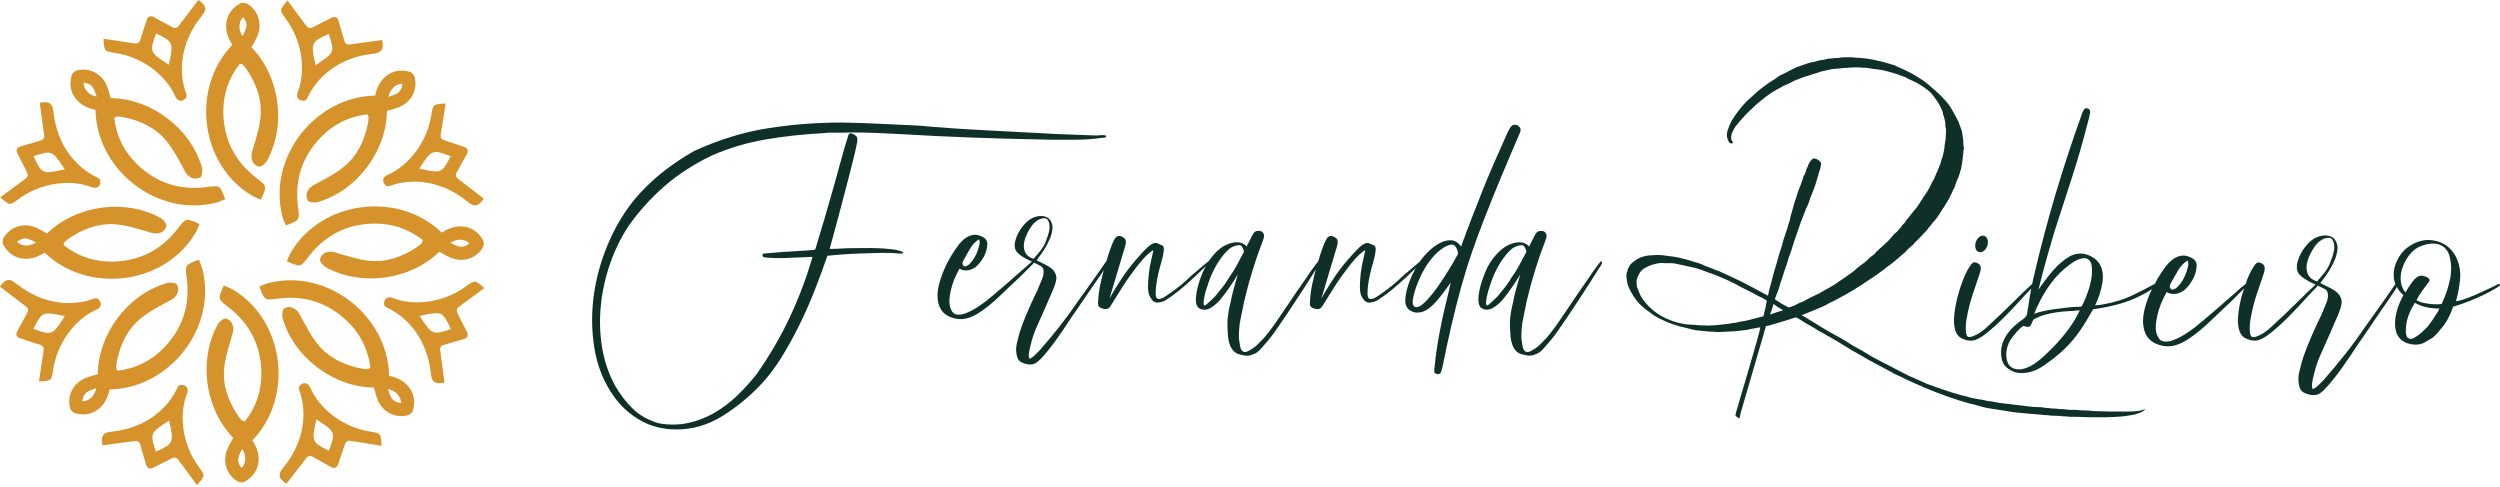 <svg xmlns="http://www.w3.org/2000/svg" width="262" height="51" viewBox="0 0 262 51" fill="none"><path d="M26.416 20.506C26.708 20.68 27.036 20.79 27.345 20.93C28 19.487 27.983 19.509 26.858 18.643C24.639 16.935 23.468 14.665 23.407 11.864C23.365 9.936 23.939 8.195 25.14 6.676C25.292 6.727 25.4 6.73 25.456 6.786C25.602 6.936 25.738 7.1 25.855 7.275C26.865 8.77 27.473 10.432 27.307 12.225C27.188 13.491 26.757 14.734 26.403 15.972C26.233 16.563 26.457 17.294 27.125 17.462C27.35 17.519 27.819 17.137 27.98 16.846C30.05 13.075 29.3 7.989 26.381 4.984C26.372 4.972 26.363 4.961 26.354 4.948C26.403 4.862 26.452 4.775 26.5 4.69C26.684 4.371 26.856 4.068 26.991 3.734C27.503 2.468 27.067 1.1 25.93 0.41C25.729 0.287 25.384 0.236 25.155 0.366C24.26 0.87 23.771 1.602 23.704 2.545C23.64 3.449 24.038 4.205 24.349 4.699C19.965 9.236 20.966 17.287 26.416 20.506ZM25.422 1.867C25.449 1.836 25.471 1.817 25.485 1.804C25.498 1.817 25.514 1.835 25.534 1.86C25.815 2.23 25.902 2.599 25.79 2.958C25.703 3.238 25.566 3.509 25.422 3.795C24.994 3.175 24.974 2.363 25.422 1.867Z" fill="#D6932C"></path><path d="M29.957 23.623C31.439 23.066 31.414 23.07 31.23 21.661C30.869 18.883 31.647 16.451 33.584 14.427C34.917 13.035 36.555 12.21 38.48 11.985C38.552 12.127 38.626 12.207 38.624 12.286C38.621 12.495 38.601 12.706 38.561 12.912C38.217 14.683 37.473 16.289 36.088 17.438C35.108 18.25 33.923 18.823 32.8 19.447C32.262 19.747 31.903 20.42 32.255 21.011C32.374 21.212 32.976 21.273 33.294 21.181C37.425 19.978 40.491 15.852 40.551 11.662C40.553 11.647 40.554 11.631 40.556 11.617C40.652 11.59 40.747 11.564 40.841 11.537C41.197 11.44 41.532 11.35 41.864 11.209C43.121 10.675 43.78 9.402 43.464 8.108C43.408 7.879 43.199 7.6 42.946 7.529C41.958 7.253 41.094 7.426 40.379 8.043C39.694 8.635 39.441 9.452 39.312 10.022C33.002 10.134 28.017 16.532 29.594 22.664C29.684 22.995 29.838 23.306 29.957 23.623ZM42.077 8.785C42.118 8.783 42.147 8.783 42.167 8.786C42.167 8.805 42.165 8.828 42.162 8.86C42.1 9.32 41.9 9.643 41.566 9.818C41.308 9.954 41.02 10.049 40.713 10.15C40.85 9.409 41.409 8.819 42.077 8.785Z" fill="#D6932C"></path><path d="M43.72 25.882C42.225 26.892 40.563 27.5 38.77 27.334C37.504 27.215 36.261 26.784 35.024 26.43C34.432 26.26 33.702 26.484 33.534 27.151C33.476 27.377 33.858 27.846 34.149 28.006C37.921 30.077 43.006 29.327 46.011 26.408C46.024 26.399 46.035 26.39 46.047 26.381C46.134 26.43 46.22 26.479 46.305 26.527C46.624 26.711 46.927 26.883 47.261 27.018C48.527 27.53 49.895 27.094 50.586 25.957C50.708 25.755 50.759 25.411 50.629 25.182C50.126 24.287 49.393 23.798 48.45 23.731C47.546 23.666 46.79 24.065 46.296 24.375C41.756 19.992 33.705 20.993 30.485 26.443C30.312 26.735 30.202 27.063 30.061 27.372C31.504 28.026 31.483 28.01 32.349 26.884C34.057 24.666 36.326 23.495 39.127 23.434C41.056 23.392 42.797 23.966 44.315 25.167C44.265 25.319 44.261 25.427 44.205 25.483C44.057 25.629 43.893 25.764 43.72 25.882ZM49.124 25.447C49.155 25.474 49.175 25.495 49.188 25.51C49.175 25.523 49.157 25.539 49.132 25.559C48.762 25.84 48.392 25.927 48.033 25.815C47.754 25.728 47.483 25.591 47.196 25.447C47.817 25.021 48.628 25 49.124 25.447Z" fill="#D6932C"></path><path d="M40.775 39.382C40.663 33.072 34.264 28.088 28.133 29.665C27.805 29.749 27.494 29.903 27.177 30.022C27.734 31.505 27.731 31.479 29.14 31.295C31.918 30.934 34.349 31.712 36.373 33.649C37.766 34.982 38.59 36.62 38.816 38.545C38.673 38.617 38.594 38.691 38.514 38.689C38.305 38.686 38.094 38.666 37.888 38.626C36.117 38.283 34.511 37.538 33.362 36.153C32.551 35.173 31.977 33.988 31.353 32.865C31.053 32.327 30.381 31.968 29.789 32.32C29.589 32.439 29.527 33.041 29.619 33.359C30.823 37.49 34.948 40.556 39.138 40.616C39.153 40.618 39.169 40.619 39.184 40.621C39.211 40.717 39.236 40.812 39.263 40.906C39.36 41.262 39.45 41.597 39.591 41.929C40.125 43.186 41.399 43.845 42.692 43.529C42.921 43.473 43.201 43.264 43.271 43.011C43.547 42.023 43.374 41.159 42.757 40.444C42.162 39.764 41.344 39.512 40.775 39.382ZM42.016 42.23C41.998 42.23 41.974 42.228 41.942 42.225C41.482 42.163 41.159 41.963 40.984 41.63C40.849 41.372 40.753 41.083 40.652 40.776C41.395 40.913 41.983 41.473 42.017 42.14C42.019 42.181 42.017 42.21 42.016 42.23Z" fill="#D6932C"></path><path d="M24.385 30.339C24.092 30.166 23.764 30.056 23.456 29.915C22.801 31.358 22.817 31.337 23.943 32.202C26.161 33.911 27.332 36.18 27.393 38.981C27.435 40.91 26.861 42.65 25.66 44.169C25.508 44.119 25.4 44.115 25.344 44.059C25.198 43.909 25.063 43.745 24.946 43.57C23.935 42.075 23.328 40.413 23.494 38.62C23.613 37.354 24.044 36.111 24.397 34.874C24.567 34.282 24.343 33.552 23.676 33.384C23.45 33.326 22.981 33.709 22.821 33.999C20.75 37.771 21.5 42.856 24.419 45.861C24.428 45.874 24.437 45.885 24.446 45.897C24.397 45.984 24.349 46.07 24.3 46.155C24.116 46.474 23.945 46.778 23.809 47.111C23.297 48.377 23.733 49.745 24.87 50.436C25.072 50.558 25.416 50.609 25.645 50.479C26.54 49.976 27.029 49.243 27.096 48.3C27.161 47.396 26.762 46.64 26.452 46.146C30.835 41.608 29.834 33.559 24.385 30.339ZM25.378 48.976C25.352 49.007 25.33 49.027 25.315 49.04C25.303 49.027 25.287 49.009 25.267 48.984C24.985 48.614 24.899 48.244 25.011 47.885C25.097 47.605 25.234 47.335 25.378 47.048C25.804 47.669 25.826 48.48 25.378 48.976Z" fill="#D6932C"></path><path d="M20.844 27.213C19.361 27.77 19.386 27.767 19.57 29.175C19.931 31.953 19.153 34.385 17.216 36.409C15.883 37.802 14.245 38.626 12.32 38.851C12.248 38.709 12.174 38.63 12.176 38.55C12.18 38.341 12.2 38.13 12.239 37.924C12.582 36.153 13.327 34.547 14.712 33.398C15.692 32.587 16.877 32.013 18.001 31.389C18.538 31.089 18.897 30.416 18.544 29.825C18.425 29.625 17.822 29.563 17.505 29.655C13.374 30.858 10.307 34.984 10.248 39.174C10.246 39.189 10.244 39.205 10.242 39.219C10.147 39.246 10.051 39.272 9.957 39.299C9.602 39.396 9.266 39.486 8.935 39.627C7.677 40.161 7.019 41.434 7.335 42.728C7.39 42.957 7.6 43.237 7.852 43.307C8.841 43.583 9.705 43.41 10.419 42.793C11.105 42.201 11.357 41.384 11.487 40.814C17.797 40.702 22.781 34.304 21.204 28.172C21.116 27.841 20.963 27.529 20.844 27.213ZM8.723 42.05C8.682 42.051 8.653 42.051 8.633 42.05C8.633 42.032 8.635 42.008 8.639 41.976C8.7 41.516 8.9 41.193 9.234 41.018C9.492 40.883 9.781 40.787 10.087 40.686C9.95 41.427 9.391 42.017 8.723 42.05Z" fill="#D6932C"></path><path d="M7.257 24.968C8.752 23.957 10.414 23.349 12.207 23.515C13.473 23.634 14.716 24.066 15.953 24.419C16.545 24.589 17.276 24.365 17.443 23.698C17.501 23.472 17.119 23.003 16.828 22.843C13.056 20.772 7.971 21.522 4.966 24.441C4.953 24.45 4.943 24.459 4.93 24.468C4.843 24.419 4.757 24.37 4.672 24.322C4.353 24.138 4.05 23.966 3.716 23.831C2.45 23.319 1.082 23.755 0.391 24.892C0.269 25.094 0.218 25.438 0.348 25.667C0.851 26.562 1.584 27.051 2.527 27.118C3.431 27.183 4.187 26.784 4.681 26.474C9.221 30.857 17.272 29.856 20.49 24.407C20.663 24.114 20.773 23.786 20.914 23.477C19.471 22.823 19.492 22.839 18.627 23.965C16.918 26.183 14.649 27.354 11.848 27.415C9.919 27.457 8.179 26.883 6.66 25.682C6.71 25.53 6.714 25.422 6.77 25.366C6.92 25.22 7.084 25.085 7.257 24.968ZM1.853 25.402C1.822 25.375 1.802 25.354 1.789 25.339C1.802 25.326 1.82 25.31 1.845 25.29C2.215 25.009 2.585 24.922 2.944 25.034C3.223 25.121 3.494 25.258 3.781 25.402C3.16 25.828 2.349 25.85 1.853 25.402Z" fill="#D6932C"></path><path d="M10.008 11.518C10.12 17.827 16.518 22.811 22.649 21.235C22.978 21.15 23.288 20.997 23.605 20.878C23.048 19.395 23.052 19.42 21.643 19.604C18.865 19.965 16.433 19.188 14.409 17.25C13.017 15.917 12.192 14.279 11.967 12.354C12.109 12.282 12.189 12.208 12.268 12.21C12.477 12.214 12.688 12.234 12.894 12.273C14.665 12.616 16.271 13.361 17.42 14.746C18.232 15.726 18.805 16.911 19.429 18.035C19.729 18.572 20.402 18.931 20.993 18.58C21.194 18.46 21.255 17.858 21.163 17.541C19.96 13.41 15.834 10.343 11.644 10.284C11.63 10.282 11.613 10.28 11.599 10.278C11.572 10.183 11.546 10.087 11.519 9.993C11.422 9.638 11.332 9.302 11.191 8.97C10.657 7.713 9.384 7.055 8.09 7.37C7.861 7.426 7.582 7.636 7.511 7.888C7.235 8.877 7.408 9.741 8.025 10.455C8.622 11.135 9.44 11.388 10.008 11.518ZM8.769 8.669C8.787 8.669 8.81 8.671 8.843 8.675C9.302 8.736 9.625 8.936 9.8 9.27C9.936 9.528 10.031 9.816 10.132 10.123C9.389 9.986 8.801 9.427 8.767 8.759C8.765 8.718 8.767 8.689 8.769 8.669Z" fill="#D6932C"></path><path d="M31.201 9.656C30.999 10.17 31.265 10.572 31.817 10.562C31.979 10.558 32.121 10.459 32.188 10.311C33.288 7.872 35.722 6.048 38.88 5.662C39.64 5.568 40.336 5.529 40.049 4.197C38.906 4.354 37.753 4.511 36.608 4.666C36.386 4.697 36.175 4.56 36.111 4.344C35.902 3.627 35.691 2.908 35.457 2.11C35.376 1.834 35.062 1.697 34.804 1.829C34.044 2.215 33.364 2.561 32.724 2.888C32.516 2.993 32.264 2.933 32.125 2.745C31.447 1.831 30.803 0.956 30.135 0.058C29.266 1.05 29.266 1.05 29.957 1.981C31.642 4.243 32.1 7.363 31.201 9.656ZM34.45 3.555C35.087 5.496 35.087 5.496 33.076 6.826C32.545 4.497 32.578 4.414 34.45 3.555Z" fill="#D6932C"></path><path d="M40.603 18.329C40.096 18.545 39.993 19.016 40.389 19.404C40.504 19.518 40.675 19.55 40.827 19.494C43.338 18.571 46.343 19.027 48.832 21.009C49.431 21.486 49.947 21.955 50.696 20.817C49.783 20.109 48.861 19.399 47.949 18.692C47.772 18.554 47.721 18.307 47.831 18.113C48.196 17.459 48.56 16.805 48.964 16.079C49.105 15.827 48.98 15.508 48.708 15.416C47.9 15.145 47.176 14.902 46.496 14.674C46.276 14.6 46.141 14.377 46.179 14.148C46.358 13.022 46.527 11.95 46.702 10.845C45.385 10.921 45.385 10.921 45.205 12.066C44.772 14.848 42.867 17.364 40.603 18.329ZM47.232 16.368C46.294 18.183 46.294 18.183 43.937 17.681C45.225 15.672 45.306 15.636 47.232 16.368Z" fill="#D6932C"></path><path d="M47.918 32.773C47.813 32.565 47.874 32.313 48.062 32.174C48.98 31.499 49.855 30.857 50.755 30.193C49.765 29.322 49.765 29.322 48.832 30.009C46.569 31.685 43.446 32.134 41.157 31.229C40.645 31.026 40.241 31.29 40.248 31.842C40.25 32.004 40.349 32.147 40.497 32.215C42.932 33.323 44.748 35.762 45.125 38.922C45.217 39.681 45.254 40.378 46.587 40.094C46.433 38.949 46.278 37.798 46.127 36.653C46.098 36.431 46.235 36.22 46.451 36.158C47.169 35.951 47.889 35.742 48.686 35.511C48.964 35.43 49.099 35.116 48.969 34.858C48.585 34.095 48.242 33.413 47.918 32.773ZM43.982 33.11C46.312 32.587 46.394 32.619 47.249 34.493C45.306 35.125 45.306 35.125 43.982 33.11Z" fill="#D6932C"></path><path d="M38.769 45.223C35.985 44.786 33.474 42.878 32.513 40.612C32.298 40.105 31.826 40.002 31.439 40.396C31.326 40.511 31.293 40.682 31.349 40.834C32.269 43.345 31.808 46.35 29.821 48.838C29.345 49.437 28.874 49.951 30.011 50.701C30.718 49.788 31.43 48.87 32.141 47.957C32.278 47.781 32.525 47.73 32.722 47.84C33.373 48.205 34.028 48.571 34.753 48.977C35.006 49.117 35.325 48.995 35.417 48.72C35.689 47.914 35.933 47.191 36.162 46.509C36.236 46.289 36.46 46.155 36.689 46.191C37.812 46.372 38.886 46.543 39.992 46.72C39.914 45.405 39.914 45.405 38.769 45.223ZM34.461 47.243C32.648 46.303 32.648 46.303 33.153 43.946C35.163 45.237 35.197 45.32 34.461 47.243Z" fill="#D6932C"></path><path d="M19.602 41.242C19.805 40.729 19.541 40.325 18.989 40.334C18.827 40.336 18.684 40.435 18.618 40.583C17.51 43.018 15.073 44.835 11.913 45.212C11.153 45.304 10.457 45.34 10.74 46.673C11.886 46.52 13.037 46.364 14.182 46.213C14.404 46.184 14.615 46.321 14.678 46.536C14.885 47.254 15.095 47.974 15.327 48.771C15.409 49.049 15.722 49.184 15.98 49.054C16.74 48.67 17.422 48.325 18.062 48.002C18.27 47.898 18.522 47.959 18.661 48.147C19.336 49.063 19.98 49.94 20.643 50.84C21.515 49.849 21.515 49.849 20.827 48.917C19.148 46.653 18.697 43.531 19.602 41.242ZM16.338 47.333C15.706 45.39 15.706 45.39 17.721 44.066C18.244 46.395 18.212 46.478 16.338 47.333Z" fill="#D6932C"></path><path d="M10.116 32.446C10.621 32.224 10.719 31.753 10.322 31.369C10.204 31.257 10.033 31.225 9.882 31.283C7.38 32.23 4.369 31.8 1.862 29.841C1.257 29.371 0.738 28.907 0 30.051C0.92 30.749 1.847 31.45 2.765 32.15C2.944 32.286 2.996 32.533 2.888 32.729C2.531 33.384 2.17 34.043 1.773 34.771C1.634 35.024 1.762 35.343 2.037 35.431C2.846 35.695 3.573 35.931 4.255 36.153C4.477 36.225 4.612 36.447 4.578 36.676C4.41 37.802 4.25 38.877 4.086 39.984C5.403 39.896 5.403 39.896 5.57 38.749C5.98 35.965 7.861 33.433 10.116 32.446ZM3.507 34.467C4.427 32.643 4.427 32.643 6.79 33.124C5.52 35.145 5.439 35.181 3.507 34.467Z" fill="#D6932C"></path><path d="M0.022 20.683C1.014 21.552 1.014 21.552 1.945 20.861C4.205 19.18 7.325 18.722 9.616 19.622C10.13 19.824 10.533 19.559 10.524 19.007C10.52 18.845 10.423 18.702 10.275 18.636C7.838 17.533 6.014 15.1 5.63 11.941C5.536 11.182 5.498 10.486 4.165 10.773C4.32 11.916 4.479 13.069 4.634 14.214C4.665 14.436 4.528 14.647 4.311 14.71C3.595 14.92 2.875 15.131 2.078 15.365C1.8 15.446 1.665 15.76 1.797 16.018C2.183 16.777 2.529 17.458 2.854 18.098C2.958 18.305 2.899 18.558 2.711 18.697C1.793 19.372 0.92 20.015 0.022 20.683ZM6.788 17.746C4.459 18.275 4.376 18.242 3.517 16.37C5.458 15.735 5.458 15.735 6.788 17.746Z" fill="#D6932C"></path><path d="M12.079 5.55C14.866 5.965 17.393 7.852 18.372 10.111C18.592 10.616 19.065 10.715 19.448 10.318C19.561 10.201 19.592 10.031 19.534 9.878C18.594 7.374 19.031 4.365 20.997 1.862C21.47 1.259 21.935 0.741 20.791 0C20.091 0.918 19.386 1.844 18.684 2.76C18.547 2.938 18.302 2.989 18.105 2.881C17.451 2.522 16.794 2.161 16.065 1.761C15.813 1.622 15.493 1.748 15.403 2.022C15.138 2.832 14.9 3.557 14.676 4.239C14.604 4.461 14.38 4.596 14.151 4.56C13.026 4.389 11.952 4.226 10.845 4.059C10.931 5.379 10.931 5.379 12.079 5.55ZM16.37 3.496C18.19 4.421 18.19 4.421 17.703 6.783C15.685 5.507 15.649 5.426 16.37 3.496Z" fill="#D6932C"></path><path d="M223.963 43.083C223.682 43.112 223.395 43.127 223.1 43.127H221.112C220.847 43.127 220.575 43.12 220.295 43.105C220.015 43.09 219.742 43.083 219.477 43.083C219.212 43.053 218.954 43.03 218.704 43.017C218.454 43.002 218.212 42.995 217.977 42.995C217.769 42.965 217.572 42.95 217.379 42.95C217.187 42.95 216.989 42.95 216.784 42.95C216.637 42.92 216.474 42.898 216.297 42.883C216.121 42.867 215.944 42.86 215.766 42.86C215.589 42.83 215.414 42.815 215.236 42.815C215.059 42.815 214.896 42.8 214.751 42.77C214.604 42.77 214.479 42.763 214.376 42.748C214.274 42.733 214.149 42.71 214.001 42.682C213.824 42.682 213.654 42.675 213.494 42.66C213.331 42.645 213.161 42.638 212.986 42.638C212.809 42.608 212.624 42.585 212.433 42.57C212.241 42.555 212.058 42.532 211.881 42.502C211.673 42.472 211.483 42.45 211.306 42.435C211.131 42.42 210.953 42.397 210.776 42.37C210.568 42.34 210.378 42.317 210.201 42.302C210.023 42.287 209.833 42.265 209.626 42.235C209.478 42.205 209.353 42.182 209.251 42.167C209.148 42.152 209.023 42.13 208.875 42.1C208.728 42.07 208.573 42.047 208.413 42.035C208.25 42.02 208.08 41.982 207.905 41.925C207.758 41.895 207.618 41.872 207.485 41.857C207.353 41.842 207.213 41.82 207.065 41.79C206.918 41.76 206.77 41.73 206.623 41.702C206.475 41.672 206.328 41.627 206.18 41.57C205.915 41.51 205.643 41.445 205.363 41.372C205.082 41.297 204.81 41.217 204.545 41.13C204.367 41.07 204.192 41.012 204.015 40.952C203.837 40.892 203.662 40.835 203.485 40.775C203.25 40.687 203 40.597 202.735 40.51C202.47 40.422 202.22 40.332 201.985 40.245C201.66 40.097 201.329 39.95 200.989 39.802C200.649 39.655 200.319 39.507 199.994 39.359C199.522 39.124 199.052 38.88 198.582 38.632C198.109 38.382 197.639 38.139 197.169 37.902C196.816 37.724 196.469 37.542 196.131 37.349C195.794 37.157 195.461 36.959 195.139 36.754C194.521 36.429 193.871 36.047 193.196 35.606C192.843 35.399 192.488 35.202 192.136 35.011C191.783 34.821 191.413 34.606 191.031 34.371C190.706 34.166 190.383 33.966 190.058 33.776C189.733 33.586 189.41 33.386 189.085 33.179C189.025 33.149 188.983 33.129 188.953 33.111C188.923 33.096 188.878 33.074 188.82 33.046C188.85 33.016 188.878 33.001 188.908 33.001C189.055 32.944 189.218 32.876 189.393 32.801C189.57 32.729 189.73 32.661 189.878 32.604C190.025 32.546 190.158 32.494 190.275 32.449C190.393 32.404 190.51 32.354 190.628 32.294C190.776 32.236 190.931 32.169 191.093 32.096C191.256 32.023 191.408 31.941 191.556 31.854C191.643 31.796 191.738 31.744 191.843 31.698C191.946 31.654 192.056 31.604 192.173 31.544C192.378 31.426 192.586 31.316 192.791 31.211C192.996 31.108 193.203 30.998 193.408 30.878C193.613 30.761 193.806 30.651 193.983 30.546C194.161 30.443 194.336 30.333 194.514 30.216C194.601 30.158 194.696 30.098 194.801 30.038C194.904 29.981 194.999 29.921 195.089 29.861C195.176 29.803 195.271 29.736 195.376 29.663C195.479 29.591 195.574 29.523 195.664 29.463C195.781 29.406 195.884 29.338 195.974 29.266C196.061 29.193 196.166 29.126 196.284 29.068C196.341 29.011 196.416 28.958 196.504 28.913C196.591 28.868 196.666 28.818 196.724 28.758C196.811 28.701 196.894 28.641 196.966 28.581C197.039 28.523 197.121 28.463 197.209 28.403C197.326 28.316 197.436 28.233 197.541 28.16C197.644 28.088 197.739 28.006 197.829 27.918C197.977 27.831 198.102 27.74 198.204 27.653C198.307 27.565 198.417 27.475 198.537 27.388C198.597 27.33 198.647 27.285 198.692 27.255C198.737 27.225 198.787 27.183 198.847 27.123C198.904 27.093 198.994 27.02 199.112 26.903C199.172 26.845 199.229 26.793 199.289 26.748C199.347 26.703 199.407 26.653 199.467 26.593C199.584 26.505 199.687 26.41 199.777 26.305C199.864 26.203 199.954 26.108 200.042 26.018C200.129 25.96 200.212 25.893 200.284 25.82C200.357 25.748 200.439 25.68 200.527 25.623C200.584 25.565 200.622 25.513 200.637 25.468C200.652 25.423 200.689 25.388 200.747 25.358C200.804 25.298 200.872 25.233 200.944 25.158C201.017 25.085 201.084 25.018 201.142 24.96C201.289 24.812 201.429 24.665 201.562 24.517C201.695 24.37 201.835 24.223 201.982 24.075C202.07 23.927 202.165 23.802 202.27 23.7C202.372 23.597 202.467 23.472 202.557 23.325C202.675 23.207 202.777 23.09 202.867 22.972C202.955 22.855 203.045 22.737 203.132 22.62C203.19 22.532 203.242 22.45 203.287 22.377C203.332 22.305 203.382 22.222 203.442 22.135C203.502 22.017 203.567 21.915 203.64 21.825C203.712 21.737 203.78 21.632 203.84 21.515L204.237 20.852C204.267 20.794 204.295 20.735 204.325 20.674C204.355 20.617 204.382 20.557 204.412 20.497L204.545 20.232C204.605 20.114 204.647 20.012 204.677 19.922C204.707 19.892 204.75 19.819 204.81 19.702C204.897 19.407 205.015 19.084 205.162 18.729C205.222 18.672 205.25 18.612 205.25 18.552C205.31 18.404 205.368 18.214 205.428 17.977C205.458 17.889 205.485 17.799 205.515 17.712C205.545 17.624 205.56 17.534 205.56 17.447C205.618 17.151 205.663 16.866 205.693 16.584C205.723 16.304 205.75 16.016 205.78 15.724C205.84 15.576 205.84 15.459 205.78 15.371C205.78 15.224 205.773 15.091 205.758 14.974C205.743 14.856 205.735 14.724 205.735 14.576C205.705 14.429 205.683 14.289 205.67 14.156C205.655 14.024 205.633 13.884 205.605 13.736C205.545 13.588 205.488 13.426 205.428 13.251C205.368 13.073 205.31 12.913 205.25 12.766C205.072 12.413 204.867 12.031 204.632 11.618C204.485 11.323 204.307 11.051 204.102 10.801C203.895 10.551 203.675 10.308 203.44 10.07C203.232 9.866 203.027 9.673 202.822 9.495C202.615 9.318 202.395 9.128 202.16 8.92C201.895 8.685 201.622 8.478 201.342 8.303C201.062 8.125 200.774 7.95 200.479 7.773C200.244 7.655 200.029 7.545 199.839 7.44C199.647 7.338 199.434 7.243 199.199 7.153C199.082 7.095 198.972 7.043 198.869 6.998C198.767 6.953 198.654 6.903 198.537 6.843C198.329 6.785 198.132 6.725 197.941 6.665C197.749 6.608 197.551 6.548 197.344 6.488C196.991 6.4 196.629 6.318 196.261 6.245C195.894 6.173 195.534 6.12 195.179 6.09C195.061 6.09 194.951 6.082 194.846 6.067C194.744 6.053 194.646 6.045 194.559 6.045C194.441 6.045 194.339 6.037 194.248 6.022C194.161 6.007 194.071 6 193.983 6H193.188C193.041 6.03 192.878 6.053 192.703 6.067C192.526 6.082 192.363 6.09 192.216 6.09C192.068 6.12 191.936 6.135 191.818 6.135C191.701 6.135 191.583 6.15 191.466 6.18C191.288 6.24 191.113 6.275 190.936 6.29C190.758 6.305 190.583 6.343 190.405 6.4C190.258 6.46 190.11 6.495 189.963 6.51C189.815 6.525 189.668 6.563 189.52 6.62C189.433 6.65 189.343 6.68 189.255 6.708C189.168 6.738 189.078 6.768 188.99 6.795C188.843 6.855 188.718 6.9 188.615 6.928C188.513 6.958 188.388 7.003 188.24 7.06L187.445 7.458C187.298 7.545 187.143 7.628 186.98 7.7C186.817 7.773 186.647 7.855 186.472 7.943C186.325 8.06 186.185 8.163 186.052 8.253C185.92 8.34 185.78 8.43 185.632 8.518C185.397 8.665 185.182 8.813 184.992 8.96C184.8 9.108 184.587 9.27 184.352 9.445C184.145 9.623 183.94 9.806 183.735 9.998C183.527 10.191 183.322 10.373 183.117 10.551C182.499 11.168 181.939 11.891 181.439 12.716C181.292 13.011 181.159 13.341 181.042 13.711C180.924 14.079 180.954 14.426 181.129 14.749C181.187 14.896 181.262 14.984 181.349 15.014C181.437 15.044 181.512 15.044 181.569 15.014C181.627 14.956 181.607 14.859 181.502 14.726C181.399 14.594 181.392 14.366 181.479 14.041C181.597 13.719 181.729 13.461 181.877 13.268C182.024 13.076 182.187 12.878 182.362 12.671C182.567 12.436 182.767 12.216 182.957 12.008C183.149 11.803 183.362 11.596 183.597 11.391C183.832 11.156 184.075 10.933 184.327 10.728C184.577 10.523 184.835 10.316 185.1 10.111C185.57 9.758 186.042 9.463 186.512 9.228C186.747 9.08 187.005 8.948 187.285 8.83C187.565 8.713 187.838 8.58 188.103 8.433C188.338 8.345 188.565 8.255 188.788 8.168C189.008 8.08 189.235 8.005 189.473 7.948C189.885 7.8 190.253 7.683 190.578 7.595C190.696 7.538 190.806 7.5 190.911 7.485C191.013 7.47 191.108 7.448 191.198 7.418C191.346 7.388 191.536 7.345 191.773 7.285C191.921 7.255 192.061 7.235 192.193 7.218C192.326 7.203 192.466 7.195 192.613 7.195C192.818 7.165 193.011 7.145 193.188 7.128C193.363 7.113 193.541 7.105 193.718 7.105C193.806 7.075 193.888 7.068 193.961 7.083C194.033 7.098 194.101 7.09 194.158 7.06H194.866C195.071 7.09 195.279 7.105 195.484 7.105C195.689 7.105 195.896 7.135 196.101 7.193C196.336 7.223 196.579 7.253 196.829 7.28C197.079 7.31 197.321 7.353 197.559 7.413C197.912 7.5 198.324 7.62 198.797 7.765C198.944 7.825 199.084 7.875 199.217 7.92C199.349 7.965 199.489 8.015 199.637 8.075C199.902 8.223 200.174 8.355 200.454 8.473C200.734 8.59 201.007 8.738 201.272 8.915C201.564 9.093 201.847 9.29 202.112 9.51C202.377 9.73 202.612 10.003 202.82 10.328C203.115 10.711 203.35 11.123 203.527 11.566C203.587 11.653 203.615 11.751 203.615 11.853C203.615 11.956 203.645 12.051 203.702 12.141L203.835 12.671C203.865 12.788 203.877 12.951 203.877 13.156C203.907 13.303 203.93 13.451 203.945 13.598C203.96 13.746 203.952 13.894 203.922 14.041C203.922 14.454 203.877 14.851 203.79 15.234C203.79 15.441 203.775 15.586 203.745 15.676L203.612 16.339C203.495 16.604 203.42 16.839 203.392 17.047C203.332 17.194 203.282 17.326 203.237 17.444C203.192 17.562 203.142 17.694 203.082 17.842C203.022 17.959 202.972 18.069 202.927 18.174C202.882 18.277 202.832 18.402 202.772 18.549C202.712 18.727 202.655 18.844 202.595 18.902C202.535 18.989 202.492 19.072 202.462 19.144C202.432 19.217 202.402 19.284 202.375 19.342C202.345 19.372 202.33 19.402 202.33 19.429C202.33 19.459 202.315 19.489 202.285 19.517C202.225 19.634 202.167 19.744 202.107 19.849C202.047 19.952 201.99 20.049 201.932 20.137C201.902 20.167 201.887 20.197 201.887 20.224C201.8 20.312 201.725 20.417 201.667 20.535C201.607 20.595 201.549 20.682 201.489 20.799C201.429 20.887 201.379 20.97 201.334 21.042C201.289 21.117 201.239 21.197 201.179 21.285L200.914 21.682C200.854 21.77 200.789 21.852 200.717 21.925C200.644 21.997 200.577 22.08 200.519 22.167L199.989 22.83C199.959 22.89 199.929 22.925 199.902 22.94C199.872 22.955 199.842 22.977 199.814 23.007C199.754 23.155 199.697 23.257 199.637 23.317L199.372 23.582C199.312 23.642 199.277 23.692 199.262 23.737C199.247 23.782 199.209 23.832 199.152 23.892C199.004 24.04 198.902 24.157 198.842 24.245C198.782 24.305 198.724 24.355 198.664 24.4C198.604 24.445 198.547 24.495 198.487 24.555C198.399 24.672 198.302 24.782 198.199 24.888C198.097 24.99 198.002 25.103 197.911 25.22C197.824 25.308 197.726 25.398 197.624 25.485C197.521 25.573 197.426 25.663 197.336 25.75C197.159 25.928 197.026 26.045 196.939 26.103C196.909 26.163 196.879 26.198 196.851 26.213C196.821 26.228 196.791 26.25 196.764 26.28C196.676 26.34 196.601 26.413 196.544 26.5C196.486 26.588 196.411 26.663 196.324 26.72C196.236 26.78 196.146 26.845 196.059 26.918C195.971 26.993 195.881 27.073 195.794 27.16C195.616 27.338 195.484 27.455 195.396 27.513L194.866 27.91C194.749 27.998 194.639 28.088 194.536 28.175C194.434 28.263 194.339 28.353 194.248 28.441C194.041 28.588 193.843 28.728 193.651 28.861C193.458 28.993 193.261 29.133 193.056 29.281C192.908 29.368 192.783 29.451 192.681 29.523C192.578 29.598 192.466 29.678 192.348 29.766L191.686 30.163C191.508 30.251 191.333 30.348 191.156 30.451C190.978 30.553 190.816 30.648 190.671 30.738C190.523 30.798 190.383 30.863 190.25 30.936C190.118 31.011 189.978 31.076 189.83 31.136C189.713 31.196 189.603 31.253 189.498 31.313C189.395 31.373 189.283 31.431 189.165 31.491C189.078 31.551 188.945 31.608 188.768 31.669C188.473 31.786 188.268 31.889 188.15 31.979C188.09 32.008 188.018 32.038 187.93 32.066C187.843 32.096 187.768 32.126 187.71 32.154C187.65 32.154 187.6 32.169 187.555 32.199C187.51 32.229 187.46 32.229 187.4 32.199C186.988 31.994 186.56 31.744 186.12 31.448C186.032 31.391 186.002 31.331 186.032 31.271L186.43 30.211C186.517 29.888 186.612 29.578 186.717 29.283C186.82 28.988 186.915 28.696 187.005 28.401C187.093 28.166 187.175 27.936 187.248 27.715C187.32 27.495 187.388 27.268 187.448 27.03C187.565 26.735 187.668 26.45 187.758 26.168C187.845 25.888 187.935 25.6 188.023 25.308C188.08 25.13 188.148 24.948 188.22 24.755C188.293 24.565 188.36 24.365 188.42 24.157C188.478 24.01 188.53 23.862 188.575 23.715C188.62 23.567 188.67 23.42 188.73 23.272C188.788 23.125 188.84 22.992 188.885 22.875C188.93 22.757 188.98 22.625 189.04 22.477C189.158 22.125 189.32 21.742 189.525 21.33C189.583 21.125 189.65 20.924 189.723 20.732C189.795 20.542 189.878 20.342 189.965 20.134C190.023 19.987 190.075 19.847 190.12 19.714C190.165 19.582 190.215 19.442 190.275 19.294C190.333 19.059 190.4 18.832 190.473 18.609C190.545 18.389 190.613 18.162 190.671 17.924C190.728 17.807 190.766 17.689 190.781 17.572C190.796 17.454 190.818 17.337 190.848 17.219C190.878 17.102 190.818 16.984 190.671 16.866C190.553 16.749 190.42 16.674 190.273 16.646C190.095 16.559 189.948 16.601 189.83 16.779C189.683 16.927 189.58 17.089 189.52 17.264C189.46 17.442 189.388 17.602 189.3 17.749C189.3 17.837 189.27 17.942 189.213 18.059C189.183 18.119 189.16 18.177 189.145 18.237C189.13 18.297 189.093 18.354 189.035 18.414C189.005 18.474 188.983 18.547 188.968 18.634C188.953 18.722 188.93 18.797 188.9 18.854C188.84 18.972 188.798 19.089 188.768 19.207C188.738 19.324 188.695 19.442 188.635 19.559C188.518 19.824 188.415 20.119 188.325 20.442L188.06 21.237C188 21.415 187.95 21.597 187.905 21.79C187.86 21.982 187.81 22.165 187.75 22.342C187.69 22.52 187.648 22.69 187.618 22.85C187.588 23.012 187.545 23.182 187.485 23.357C187.425 23.505 187.383 23.645 187.353 23.777C187.323 23.91 187.28 24.05 187.22 24.198C187.133 24.462 187.043 24.727 186.955 24.993C186.867 25.258 186.792 25.523 186.735 25.788C186.647 26.023 186.565 26.268 186.492 26.518C186.417 26.768 186.352 27.01 186.292 27.245C186.232 27.48 186.16 27.73 186.072 27.995C185.985 28.261 185.91 28.511 185.852 28.746C185.765 29.071 185.682 29.378 185.61 29.673C185.535 29.968 185.455 30.263 185.367 30.556C185.367 30.673 185.337 30.821 185.28 30.998C185.22 30.941 185.177 30.911 185.147 30.911L183.159 29.851C182.659 29.586 182.164 29.343 181.679 29.121C181.194 28.901 180.699 28.673 180.199 28.436C179.934 28.348 179.684 28.253 179.449 28.148C179.214 28.046 178.964 27.951 178.699 27.86C178.346 27.683 177.976 27.55 177.594 27.463C177.329 27.375 177.071 27.293 176.821 27.22C176.571 27.148 176.314 27.08 176.049 27.023C175.813 26.965 175.576 26.92 175.341 26.89C175.106 26.86 174.871 26.833 174.633 26.803C174.161 26.715 173.646 26.7 173.088 26.758C172.706 26.758 172.323 26.833 171.94 26.978C171.705 27.065 171.483 27.198 171.278 27.375C171.013 27.523 170.805 27.758 170.66 28.083C170.6 28.143 170.573 28.215 170.573 28.303C170.573 28.39 170.543 28.48 170.485 28.568C170.428 28.803 170.428 29.041 170.485 29.276C170.515 29.688 170.648 30.101 170.883 30.513C171.088 30.896 171.31 31.236 171.545 31.529C171.81 31.854 172.098 32.131 172.406 32.369C172.716 32.604 173.031 32.841 173.356 33.076C173.768 33.311 174.196 33.526 174.636 33.716C175.078 33.909 175.518 34.064 175.961 34.181C176.196 34.241 176.431 34.299 176.669 34.359C176.904 34.419 177.139 34.476 177.376 34.536C177.611 34.596 177.846 34.631 178.084 34.646C178.319 34.661 178.554 34.684 178.791 34.714C178.996 34.744 179.196 34.759 179.389 34.759C179.579 34.759 179.779 34.774 179.984 34.804C180.132 34.804 180.294 34.796 180.469 34.781C180.647 34.766 180.807 34.759 180.954 34.759C181.102 34.759 181.257 34.751 181.417 34.736C181.579 34.721 181.732 34.714 181.882 34.714C182.059 34.684 182.242 34.664 182.434 34.646C182.627 34.631 182.809 34.609 182.987 34.581L183.65 34.449C183.827 34.419 184.27 34.329 184.46 34.299C184.652 34.269 181.839 43.388 181.869 43.505C181.899 43.623 182.182 43.833 182.269 43.833C182.327 43.833 182.349 43.775 182.334 43.655C182.319 43.538 185.062 34.301 185.062 34.181C185.357 34.124 185.642 34.049 185.925 33.961C186.205 33.874 186.492 33.784 186.785 33.696C187.02 33.639 187.243 33.571 187.448 33.496C187.653 33.424 187.86 33.356 188.065 33.299C188.153 33.269 188.243 33.269 188.33 33.299C188.653 33.506 188.963 33.696 189.258 33.874C189.553 34.051 189.86 34.226 190.185 34.404C190.39 34.551 190.598 34.676 190.803 34.779C191.008 34.881 191.231 35.006 191.466 35.154C192.053 35.477 192.628 35.816 193.188 36.169C193.748 36.522 194.321 36.862 194.911 37.184C195.441 37.507 195.979 37.809 196.524 38.089C197.069 38.369 197.606 38.657 198.137 38.952C198.372 39.099 198.614 39.224 198.864 39.327C199.114 39.429 199.372 39.555 199.637 39.702C199.959 39.85 200.299 40.005 200.654 40.167C201.007 40.33 201.362 40.482 201.715 40.63C202.127 40.807 202.525 40.967 202.907 41.115C203.29 41.262 203.687 41.41 204.1 41.557C204.512 41.705 204.91 41.837 205.293 41.955C205.675 42.072 206.073 42.19 206.485 42.307C206.78 42.365 207.065 42.44 207.345 42.528C207.625 42.615 207.913 42.69 208.208 42.748C208.59 42.805 208.958 42.865 209.313 42.925C209.666 42.983 210.033 43.042 210.418 43.102C210.741 43.16 211.051 43.205 211.346 43.235C211.641 43.265 211.948 43.293 212.273 43.323C212.538 43.353 212.804 43.375 213.069 43.39C213.334 43.405 213.614 43.428 213.909 43.458C214.056 43.488 214.211 43.503 214.374 43.503C214.536 43.503 214.689 43.518 214.839 43.548C215.014 43.548 215.191 43.555 215.369 43.57C215.546 43.585 215.721 43.593 215.899 43.593C216.076 43.623 216.251 43.638 216.429 43.638C216.607 43.638 216.784 43.653 216.959 43.683H217.577C217.812 43.683 218.064 43.69 218.327 43.705C218.592 43.72 218.842 43.728 219.077 43.728H220.712C220.917 43.728 221.11 43.72 221.287 43.705C221.465 43.69 221.64 43.683 221.817 43.683C222.465 43.653 223.127 43.565 223.805 43.418C223.953 43.358 224.1 43.308 224.248 43.263C224.395 43.218 224.54 43.138 224.69 43.02C224.748 42.96 224.793 42.932 224.823 42.932V42.905H224.735C224.498 42.992 224.24 43.053 223.963 43.083ZM185.065 32.016C185.065 32.091 185.035 32.231 184.977 32.436L184.8 33.144C184.565 33.204 184.307 33.269 184.027 33.344C183.747 33.416 183.505 33.484 183.297 33.541C183.062 33.601 182.737 33.659 182.324 33.719C182.207 33.749 182.089 33.779 181.972 33.806C181.854 33.836 181.722 33.851 181.574 33.851C181.339 33.911 181.117 33.946 180.912 33.961C180.704 33.976 180.499 33.999 180.294 34.029C180.059 34.059 179.844 34.081 179.654 34.094C179.461 34.109 179.249 34.116 179.014 34.116C178.719 34.116 178.431 34.109 178.154 34.094C177.874 34.079 177.601 34.056 177.336 34.029C177.011 34.029 176.704 33.999 176.409 33.941C176.114 33.884 175.806 33.809 175.481 33.721C175.156 33.604 174.848 33.479 174.553 33.346C174.258 33.214 173.963 33.044 173.671 32.839C173.288 32.574 172.921 32.251 172.566 31.866C172.418 31.689 172.278 31.514 172.145 31.336C172.013 31.158 171.903 30.953 171.813 30.718C171.753 30.571 171.703 30.438 171.658 30.321C171.613 30.203 171.563 30.071 171.503 29.923H171.548C171.46 29.541 171.518 29.173 171.725 28.818C171.873 28.495 172.078 28.258 172.343 28.11L172.873 27.846L173.271 27.713C173.476 27.655 173.668 27.61 173.846 27.58C174.023 27.55 174.213 27.55 174.421 27.58C174.656 27.58 174.883 27.58 175.106 27.58C175.326 27.58 175.553 27.61 175.791 27.668C176.026 27.728 176.261 27.778 176.499 27.823C176.734 27.868 176.969 27.918 177.206 27.978C177.529 28.038 177.839 28.118 178.134 28.221C178.429 28.323 178.721 28.436 179.016 28.553C179.899 28.848 180.812 29.231 181.754 29.701C182.167 29.936 182.572 30.151 182.969 30.341C183.367 30.533 183.772 30.746 184.185 30.981C184.332 31.041 184.487 31.113 184.65 31.201C184.812 31.288 184.965 31.378 185.112 31.466C185.142 31.496 185.157 31.538 185.157 31.599C185.095 31.803 185.065 31.944 185.065 32.016ZM186.192 32.724C185.972 32.796 185.742 32.879 185.507 32.966C185.565 32.789 185.625 32.614 185.685 32.436C185.742 32.259 185.802 32.069 185.862 31.861C185.98 31.948 186.142 32.059 186.347 32.191C186.552 32.324 186.73 32.434 186.877 32.524C186.64 32.584 186.412 32.649 186.192 32.724Z" fill="#0F3028"></path><path d="M261.865 29.753C261.232 30.071 260.63 30.356 260.055 30.616C259.567 30.846 259.07 31.053 258.569 31.241C258.067 31.428 257.672 31.536 257.384 31.563C257.584 30.903 257.729 30.148 257.814 29.3C257.899 28.453 257.742 27.628 257.339 26.823C256.852 25.96 256.139 25.43 255.207 25.23C254.274 25.03 253.376 25.215 252.514 25.79C252.111 26.048 251.781 26.373 251.523 26.76C251.266 27.148 251.078 27.558 250.963 27.988C250.848 28.418 250.828 28.858 250.898 29.3C250.923 29.461 250.983 29.613 251.041 29.766C250.586 30.421 250.156 31.036 249.758 31.606C249.413 32.093 249.061 32.591 248.703 33.091C248.343 33.594 248.051 34.004 247.82 34.319C247.16 35.296 246.478 36.229 245.775 37.119C245.07 38.009 244.318 38.914 243.512 39.832C243.427 39.917 243.267 40.077 243.04 40.304C242.81 40.535 242.595 40.692 242.395 40.78C242.222 40.637 242.265 40.09 242.525 39.142C242.67 38.509 242.905 37.822 243.235 37.074C243.565 36.327 243.887 35.601 244.205 34.899C244.52 34.196 244.8 33.549 245.045 32.961C245.288 32.373 245.413 31.921 245.413 31.603C245.383 31.258 245.225 30.943 244.938 30.656C244.735 30.483 244.52 30.341 244.293 30.226C244.062 30.111 243.832 29.996 243.602 29.881L243.172 29.666C243.487 29.263 243.775 28.863 244.035 28.46C244.293 28.058 244.523 27.613 244.725 27.125C244.84 26.838 244.92 26.523 244.963 26.178C245.005 25.832 244.94 25.517 244.77 25.23C244.598 24.885 244.253 24.7 243.735 24.67C242.987 24.67 242.335 24.992 241.775 25.64C241.215 26.285 240.862 26.983 240.72 27.73C240.662 28.19 240.762 28.548 241.022 28.808C241.252 29.038 241.51 29.233 241.797 29.39C242.075 29.543 242.367 29.688 242.67 29.828C242.11 30.336 241.442 30.976 240.657 31.761C239.839 32.578 238.969 33.406 238.052 34.239C237.622 34.641 237.212 34.936 236.824 35.121C236.436 35.309 236.171 35.374 236.026 35.314C235.941 35.286 235.876 35.191 235.834 35.034C235.791 34.876 235.769 34.696 235.769 34.496C235.769 34.296 235.776 34.101 235.791 33.914C235.806 33.726 235.826 33.576 235.856 33.461C235.999 32.599 236.201 31.773 236.459 30.983C236.716 30.193 236.989 29.383 237.277 28.55C237.419 28.063 237.334 27.745 237.019 27.603C236.789 27.488 236.616 27.473 236.501 27.56C236.386 27.648 236.271 27.79 236.156 27.99C235.926 28.335 235.696 28.803 235.466 29.39C235.419 29.511 235.391 29.641 235.349 29.763C235.344 29.761 235.344 29.758 235.339 29.756C235.166 29.901 235.009 30.028 234.864 30.143C234.719 30.258 234.584 30.381 234.454 30.508C234.324 30.638 234.216 30.731 234.131 30.788C233.586 31.276 233.046 31.751 232.516 32.208C231.983 32.669 231.446 33.129 230.901 33.586C230.701 33.759 230.428 33.981 230.083 34.254C229.738 34.526 229.373 34.786 228.985 35.029C228.598 35.274 228.203 35.474 227.8 35.631C227.398 35.789 227.04 35.839 226.723 35.781C226.493 35.724 226.32 35.594 226.205 35.394C226.09 35.194 226.018 35.021 225.99 34.876C225.875 34.446 225.91 33.829 226.098 33.023C226.283 32.221 226.608 31.416 227.068 30.611C227.643 30.928 228.245 30.868 228.878 30.438C229.193 30.181 229.488 29.821 229.761 29.36C230.033 28.901 230.183 28.398 230.213 27.853C230.213 27.48 230.041 27.208 229.696 27.035C228.775 26.518 227.87 26.805 226.983 27.898C226.725 28.243 226.445 28.66 226.143 29.148C226.028 29.333 225.938 29.556 225.83 29.756C225.825 29.756 225.825 29.753 225.82 29.751C225.072 30.153 224.29 30.556 223.472 30.956C222.655 31.358 221.627 31.673 220.392 31.903C220.247 31.933 220.104 31.953 219.962 31.968C219.817 31.983 219.689 31.991 219.574 31.991C219.717 31.703 219.862 31.353 220.004 30.936C220.147 30.521 220.254 30.096 220.327 29.666C220.399 29.235 220.399 28.818 220.327 28.415C220.254 28.013 220.074 27.655 219.789 27.338C219.589 27.138 219.344 26.965 219.057 26.82C218.339 26.475 217.619 26.49 216.904 26.863C216.244 27.265 215.654 27.768 215.139 28.37C214.621 28.973 214.118 29.636 213.631 30.353C213.746 29.893 213.876 29.383 214.018 28.823C214.161 28.263 214.321 27.683 214.493 27.078C214.666 26.475 214.839 25.873 215.011 25.267C215.184 24.665 215.356 24.105 215.529 23.587C216.074 21.892 216.619 20.204 217.166 18.524C217.711 16.844 218.229 15.056 218.717 13.161C218.774 12.961 218.824 12.766 218.867 12.578C218.909 12.391 218.959 12.183 219.017 11.953C219.104 11.608 219.002 11.408 218.714 11.351C218.569 11.323 218.461 11.373 218.391 11.501C218.319 11.631 218.269 11.723 218.241 11.781C217.236 14.566 216.309 17.374 215.464 20.202C214.616 23.03 213.818 26.055 213.073 29.27C213.036 29.436 213.011 29.591 212.976 29.753C212.403 30.268 211.711 30.933 210.898 31.746C210.08 32.563 209.21 33.391 208.293 34.224C207.863 34.626 207.453 34.921 207.065 35.106C206.677 35.294 206.412 35.359 206.267 35.299C206.182 35.271 206.117 35.176 206.075 35.019C206.032 34.861 206.01 34.681 206.01 34.481C206.01 34.281 206.017 34.086 206.032 33.899C206.047 33.711 206.067 33.561 206.097 33.446C206.24 32.584 206.442 31.758 206.7 30.968C206.957 30.178 207.23 29.368 207.518 28.535C207.66 28.048 207.575 27.73 207.26 27.588C207.03 27.473 206.857 27.458 206.742 27.545C206.627 27.633 206.512 27.775 206.397 27.975C206.167 28.32 205.937 28.788 205.707 29.375C205.477 29.966 205.285 30.576 205.127 31.206C204.97 31.838 204.862 32.456 204.805 33.059C204.747 33.661 204.777 34.151 204.89 34.524C204.947 34.754 205.04 34.954 205.17 35.126C205.3 35.299 205.48 35.429 205.707 35.514C206.137 35.716 206.555 35.759 206.957 35.644C207.33 35.529 207.79 35.249 208.335 34.804C208.88 34.359 209.433 33.856 209.993 33.296C210.553 32.736 211.106 32.153 211.651 31.551C212.116 31.038 212.516 30.613 212.876 30.246C212.746 30.921 212.631 31.576 212.553 32.198C212.496 32.428 212.466 32.593 212.466 32.694C212.466 32.794 212.438 32.916 212.381 33.059C212.296 33.204 212.193 33.316 212.078 33.404C211.733 33.634 211.411 33.886 211.108 34.159C210.805 34.431 210.54 34.739 210.31 35.084C209.765 35.889 209.593 36.749 209.793 37.669C209.878 38.072 210.108 38.402 210.483 38.659C210.855 38.917 211.231 39.062 211.603 39.089C212.466 39.147 213.291 38.909 214.081 38.379C214.871 37.849 215.596 37.282 216.256 36.676C216.916 36.044 217.484 35.384 217.956 34.694C218.431 34.004 218.897 33.244 219.357 32.411C220.447 32.268 221.489 32.046 222.48 31.743C223.462 31.443 224.482 30.966 225.537 30.313C225.47 30.458 225.387 30.581 225.322 30.731C225.08 31.306 224.885 31.878 224.742 32.453C224.6 33.029 224.555 33.574 224.612 34.091C224.757 35.296 225.445 36.016 226.68 36.244C227.11 36.331 227.548 36.309 227.993 36.179C228.438 36.049 228.875 35.841 229.305 35.554C230.053 35.066 230.798 34.464 231.546 33.744C232.293 33.026 233.068 32.293 233.871 31.546L235.194 30.223C235.089 30.548 234.969 30.863 234.884 31.201C234.726 31.833 234.619 32.451 234.561 33.053C234.504 33.656 234.534 34.146 234.646 34.519C234.704 34.749 234.796 34.949 234.926 35.121C235.056 35.294 235.236 35.424 235.464 35.509C235.894 35.711 236.311 35.754 236.714 35.639C237.087 35.524 237.547 35.244 238.092 34.799C238.637 34.354 239.189 33.851 239.749 33.291C240.309 32.731 240.862 32.148 241.407 31.546C241.952 30.943 242.427 30.441 242.827 30.038C242.877 29.988 242.875 29.958 242.89 29.918C243.19 30.068 243.437 30.193 243.602 30.273C243.802 30.373 243.917 30.526 243.947 30.726C244.005 31.013 243.955 31.358 243.797 31.758C243.64 32.161 243.46 32.591 243.26 33.051C243.06 33.454 242.842 33.906 242.615 34.409C242.385 34.911 242.17 35.406 241.97 35.894C241.77 36.382 241.59 36.849 241.432 37.294C241.275 37.739 241.167 38.107 241.11 38.392C241.052 38.594 240.995 38.829 240.937 39.102C240.88 39.374 240.86 39.639 240.872 39.9C240.887 40.157 240.937 40.41 241.022 40.655C241.11 40.9 241.28 41.08 241.54 41.192C241.885 41.337 242.185 41.407 242.445 41.407C242.732 41.407 242.982 41.33 243.197 41.17C243.412 41.012 243.62 40.817 243.822 40.587C244.368 39.984 244.92 39.287 245.48 38.497C246.04 37.707 246.578 36.909 247.095 36.106C247.525 35.504 247.943 34.901 248.346 34.296C248.748 33.694 249.128 33.133 249.488 32.616C249.846 32.098 250.171 31.633 250.458 31.216C250.746 30.801 250.961 30.476 251.103 30.246C251.151 30.166 251.161 30.118 251.186 30.056C251.273 30.223 251.363 30.388 251.491 30.548L251.879 30.936C251.534 31.538 251.281 32.178 251.123 32.853C250.966 33.529 250.958 34.154 251.101 34.726C251.158 34.984 251.301 35.244 251.531 35.501C251.761 35.759 252.119 35.946 252.609 36.061C253.211 36.176 253.721 36.111 254.139 35.866C254.554 35.624 254.834 35.456 254.979 35.371C255.294 35.084 255.654 34.681 256.057 34.166C256.459 33.649 256.804 32.974 257.089 32.141C257.692 31.968 258.274 31.768 258.834 31.538C259.395 31.308 259.897 31.086 260.342 30.871C260.787 30.656 261.152 30.461 261.44 30.288C261.727 30.116 261.9 30.001 261.957 29.943C261.985 29.916 262 29.878 262 29.836C262 29.793 261.95 29.781 261.865 29.753ZM227.533 29.623C227.763 29.221 228 28.805 228.243 28.373C228.485 27.943 228.825 27.583 229.255 27.295C229.313 27.41 229.34 27.553 229.34 27.725C229.31 27.928 229.248 28.178 229.148 28.478C229.048 28.78 228.918 29.068 228.76 29.34C228.603 29.613 228.423 29.851 228.223 30.051C228.02 30.251 227.82 30.353 227.62 30.353C227.36 30.213 227.33 29.968 227.533 29.623ZM216.719 34.579C216.201 35.269 215.656 35.899 215.081 36.474C214.851 36.704 214.586 36.962 214.283 37.249C213.981 37.537 213.658 37.802 213.313 38.047C212.968 38.292 212.603 38.477 212.216 38.607C211.828 38.737 211.448 38.744 211.073 38.629C210.758 38.514 210.543 38.322 210.428 38.047C210.313 37.774 210.255 37.479 210.255 37.164C210.255 36.849 210.313 36.524 210.428 36.194C210.543 35.864 210.685 35.599 210.858 35.396C211.03 35.166 211.218 34.936 211.418 34.706C211.621 34.476 211.836 34.291 212.063 34.146C212.466 34.319 212.723 34.291 212.838 34.059C212.953 33.829 213.038 33.644 213.096 33.499C213.498 33.269 213.906 33.096 214.323 32.981C214.738 32.866 215.164 32.781 215.594 32.724C215.966 32.666 216.341 32.631 216.714 32.616C217.086 32.601 217.504 32.566 217.964 32.508C217.651 33.199 217.236 33.889 216.719 34.579ZM219.132 29.43C219.074 29.703 219.017 29.941 218.959 30.141C218.874 30.428 218.752 30.773 218.594 31.173C218.437 31.576 218.284 31.891 218.141 32.121C217.939 32.151 217.739 32.163 217.539 32.163C217.336 32.163 217.121 32.178 216.894 32.206C216.349 32.263 215.809 32.328 215.279 32.401C214.746 32.474 214.208 32.581 213.663 32.724C213.491 32.781 213.333 32.839 213.191 32.896C213.248 32.754 213.298 32.623 213.341 32.508C213.383 32.393 213.433 32.278 213.491 32.163C213.893 31.273 214.381 30.441 214.956 29.666C215.531 28.89 216.219 28.215 217.024 27.64C217.109 27.583 217.231 27.505 217.389 27.403C217.546 27.303 217.711 27.223 217.884 27.165C218.056 27.108 218.229 27.073 218.401 27.058C218.574 27.043 218.732 27.095 218.877 27.208C219.049 27.353 219.157 27.545 219.199 27.79C219.242 28.035 219.257 28.3 219.242 28.588C219.224 28.878 219.189 29.158 219.132 29.43ZM241.832 28.655C241.69 28.268 241.69 27.83 241.832 27.343C241.89 27.143 241.982 26.905 242.112 26.633C242.242 26.36 242.392 26.103 242.565 25.858C242.737 25.613 242.937 25.405 243.167 25.233C243.397 25.06 243.642 24.96 243.9 24.93C244.187 24.872 244.388 24.972 244.503 25.233C244.645 25.578 244.675 25.943 244.588 26.33C244.503 26.718 244.385 27.085 244.243 27.428C244.097 27.83 243.897 28.195 243.64 28.525C243.382 28.855 243.107 29.178 242.822 29.495C242.307 29.323 241.977 29.043 241.832 28.655ZM255.554 32.531C255.539 32.603 255.504 32.669 255.447 32.726C255.101 33.301 254.756 33.804 254.414 34.234C254.329 34.319 254.206 34.441 254.049 34.599C253.891 34.756 253.719 34.909 253.531 35.051C253.344 35.196 253.159 35.316 252.971 35.419C252.784 35.519 252.619 35.541 252.476 35.484C252.246 35.399 252.131 35.146 252.131 34.729C252.131 34.314 252.174 33.919 252.261 33.544C252.346 33.229 252.456 32.926 252.584 32.639C252.714 32.351 252.879 32.051 253.079 31.733C253.481 31.963 253.896 32.121 254.329 32.206C254.759 32.293 255.204 32.336 255.664 32.336C255.604 32.396 255.567 32.461 255.554 32.531ZM256.759 29.278C256.572 30.168 256.279 31.031 255.877 31.863C255.619 31.893 255.352 31.901 255.079 31.886C254.806 31.871 254.596 31.851 254.454 31.821C254.081 31.793 253.679 31.678 253.249 31.476C253.391 31.161 253.564 30.866 253.766 30.593C253.966 30.321 254.181 30.026 254.411 29.711C254.469 29.653 254.526 29.576 254.584 29.473C254.641 29.373 254.626 29.278 254.541 29.193C254.311 28.993 254.039 28.89 253.724 28.89C253.406 28.921 253.099 29.143 252.799 29.558C252.496 29.976 252.261 30.341 252.089 30.656C251.831 30.341 251.671 29.973 251.616 29.558C251.558 29.143 251.586 28.725 251.701 28.308C251.816 27.893 251.989 27.498 252.219 27.123C252.449 26.75 252.721 26.433 253.036 26.175C253.294 25.975 253.604 25.817 253.961 25.7C254.319 25.585 254.671 25.527 255.016 25.527C255.362 25.527 255.677 25.613 255.964 25.785C256.252 25.958 256.482 26.245 256.654 26.645C256.912 27.513 256.947 28.388 256.759 29.278Z" fill="#0F3028"></path><path d="M94.512 26.36C94.405 26.335 94.285 26.295 94.152 26.243C93.86 26.163 93.345 26.095 92.612 26.043C91.877 25.99 90.817 25.978 89.432 26.003C89.059 26.003 88.664 26.015 88.251 26.043C87.836 26.07 87.404 26.083 86.951 26.083C87.004 25.898 87.104 25.53 87.251 24.983C87.399 24.437 87.571 23.797 87.771 23.062C87.971 22.327 88.176 21.549 88.391 20.722C88.604 19.897 88.811 19.102 89.011 18.342C89.212 17.581 89.384 16.894 89.532 16.281C89.677 15.669 89.777 15.201 89.832 14.881C89.884 14.561 89.844 14.348 89.712 14.241C89.579 14.133 89.444 14.056 89.311 14.001C89.099 13.921 88.964 13.973 88.912 14.161C88.671 14.909 88.424 15.749 88.171 16.681C87.919 17.614 87.644 18.602 87.351 19.642C87.059 20.682 86.751 21.75 86.431 22.842C86.111 23.935 85.791 25.003 85.471 26.043C85.444 26.15 85.364 26.203 85.231 26.203C84.911 26.23 84.598 26.25 84.291 26.263C83.983 26.278 83.683 26.295 83.391 26.323C82.323 26.378 81.258 26.455 80.19 26.563C80.138 26.563 80.078 26.57 80.01 26.583C79.943 26.595 79.91 26.643 79.91 26.723C79.883 26.83 79.93 26.903 80.05 26.943C80.17 26.983 80.295 27.003 80.43 27.003C81.15 27.058 81.891 27.063 82.651 27.023C83.411 26.983 84.243 26.95 85.151 26.923C84.536 29.055 83.751 31.148 82.791 33.204C81.831 35.259 80.658 37.272 79.27 39.244C78.655 40.017 77.983 40.757 77.25 41.465C76.515 42.17 75.722 42.772 74.87 43.265C74.014 43.758 73.102 44.113 72.129 44.325C71.154 44.538 70.136 44.55 69.069 44.365C67.949 44.045 67.028 43.532 66.308 42.825C65.588 42.117 64.961 41.297 64.428 40.365C63.761 39.112 63.316 37.772 63.088 36.344C62.86 34.919 62.82 33.471 62.968 32.003C63.115 30.536 63.435 29.09 63.928 27.663C64.421 26.235 65.068 24.907 65.868 23.682C66.989 22.11 68.256 20.709 69.669 19.482C71.082 18.257 72.737 17.189 74.629 16.281C76.417 15.509 78.275 14.956 80.21 14.621C82.143 14.289 84.138 14.069 86.191 13.961C86.644 13.906 87.111 13.889 87.591 13.901C88.071 13.914 88.591 13.906 89.151 13.881C89.924 13.881 90.712 13.896 91.512 13.921C92.312 13.948 93.18 13.989 94.112 14.041C96.778 14.201 99.405 14.329 101.993 14.421C104.581 14.516 107.274 14.589 110.074 14.641C110.979 14.641 111.88 14.641 112.775 14.641C113.667 14.641 114.58 14.576 115.515 14.441C115.835 14.441 115.968 14.376 115.915 14.241C115.888 14.188 115.78 14.161 115.595 14.161C115.408 14.161 115.18 14.176 114.915 14.201C114.195 14.174 113.482 14.146 112.775 14.121C112.067 14.094 111.355 14.069 110.634 14.041C108.287 13.909 105.894 13.781 103.453 13.661C101.013 13.541 98.605 13.376 96.233 13.161C94.952 13.106 93.665 13.046 92.372 12.981C91.079 12.916 89.712 12.868 88.271 12.841C85.603 12.841 83.003 13.041 80.47 13.441C77.938 13.841 75.377 14.629 72.789 15.801C71.749 16.386 70.761 17.034 69.829 17.741C68.894 18.449 67.989 19.269 67.109 20.202C65.856 21.562 64.808 23.162 63.968 25.003C63.128 26.843 62.56 28.738 62.268 30.683C61.975 32.631 61.98 34.559 62.288 36.464C62.593 38.372 63.281 40.072 64.348 41.565C65.096 42.602 66.021 43.438 67.129 44.065C68.234 44.693 69.494 45.005 70.909 45.005C72.589 45.005 74.177 44.545 75.67 43.625C77.162 42.705 78.535 41.577 79.79 40.245C80.538 39.444 81.235 38.519 81.891 37.464C82.543 36.411 83.163 35.289 83.751 34.104C84.338 32.916 84.878 31.696 85.371 30.443C85.864 29.188 86.311 27.975 86.711 26.803C86.951 26.775 87.399 26.738 88.051 26.683C88.704 26.63 89.412 26.588 90.172 26.563C90.932 26.535 91.672 26.515 92.392 26.503C93.112 26.49 93.672 26.51 94.072 26.563C94.42 26.59 94.605 26.575 94.632 26.523C94.66 26.44 94.62 26.388 94.512 26.36Z" fill="#0F3028"></path><path d="M157.298 18.599C157.898 17.159 158.571 15.571 159.319 13.838C159.399 13.623 159.366 13.438 159.219 13.278C159.071 13.118 158.891 13.051 158.679 13.078C158.519 13.106 158.378 13.211 158.258 13.398C158.138 13.586 158.038 13.773 157.958 13.958C157.398 15.213 156.911 16.311 156.498 17.259C156.086 18.206 155.706 19.119 155.358 19.999C155.011 20.879 154.658 21.779 154.298 22.7C153.938 23.62 153.545 24.667 153.118 25.84C152.825 25.415 152.478 25.195 152.078 25.18C151.678 25.165 151.278 25.267 150.877 25.48C150.477 25.695 150.097 25.973 149.737 26.32C149.377 26.668 149.105 26.973 148.917 27.24C148.877 27.293 148.827 27.375 148.782 27.44C148.58 27.6 148.38 27.76 148.197 27.92C148.01 28.08 147.825 28.24 147.637 28.4C147.45 28.56 147.289 28.695 147.157 28.8C147.077 28.88 146.877 29.068 146.557 29.36C146.237 29.655 145.882 29.948 145.497 30.241C145.109 30.536 144.737 30.801 144.377 31.041C144.017 31.281 143.744 31.376 143.556 31.321C143.396 31.293 143.316 31.096 143.316 30.721C143.316 30.346 143.356 29.925 143.436 29.46C143.516 28.993 143.616 28.54 143.737 28.1C143.857 27.66 143.944 27.348 143.997 27.16C144.049 26.973 144.102 26.705 144.157 26.358C144.209 26.012 144.157 25.797 143.997 25.72C143.889 25.665 143.797 25.625 143.717 25.6C143.636 25.575 143.544 25.532 143.436 25.48C143.329 25.452 143.216 25.46 143.096 25.5C142.976 25.54 142.809 25.64 142.596 25.8C142.356 26.015 142.116 26.255 141.876 26.52C141.636 26.788 141.421 27.028 141.236 27.24C140.701 27.855 140.216 28.495 139.776 29.16C139.336 29.828 138.901 30.536 138.476 31.281C138.528 31.096 138.648 30.701 138.836 30.101C139.023 29.5 139.208 28.873 139.396 28.22C139.581 27.568 139.756 26.988 139.916 26.48C140.076 25.975 140.156 25.695 140.156 25.64C140.181 25.56 140.196 25.46 140.196 25.34C140.196 25.22 140.169 25.12 140.116 25.04C140.008 24.935 139.883 24.847 139.736 24.78C139.588 24.715 139.448 24.707 139.316 24.76C139.181 24.815 139.056 24.96 138.936 25.2C138.816 25.44 138.728 25.64 138.676 25.8C138.648 25.88 138.588 26.047 138.496 26.3C138.401 26.555 138.308 26.848 138.216 27.18C138.198 27.24 138.178 27.305 138.161 27.365C138.158 27.363 138.158 27.36 138.156 27.36C138.103 27.468 138.023 27.575 137.916 27.68C137.836 27.785 137.748 27.905 137.656 28.04C137.561 28.175 137.461 28.308 137.356 28.44C137.116 28.813 136.768 29.32 136.316 29.96C135.863 30.601 135.435 31.228 135.035 31.841C134.608 32.456 134.195 33.061 133.795 33.661C133.395 34.261 132.955 34.841 132.475 35.401C132.26 35.614 132.055 35.829 131.855 36.039C131.655 36.254 131.422 36.439 131.155 36.599C131.022 36.679 130.887 36.754 130.755 36.819C130.622 36.886 130.487 36.907 130.355 36.879C130.14 36.799 130.007 36.586 129.955 36.239C129.902 35.894 129.86 35.624 129.835 35.439C129.835 35.066 129.847 34.704 129.875 34.359C129.902 34.011 129.955 33.663 130.035 33.319C130.087 33.026 130.147 32.731 130.215 32.438C130.282 32.146 130.34 31.853 130.395 31.558C130.5 31.131 130.607 30.706 130.715 30.278C130.82 29.851 130.942 29.425 131.075 28.998C131.235 28.438 131.407 27.878 131.595 27.318C131.78 26.758 131.98 26.198 132.195 25.637C132.247 25.505 132.322 25.305 132.415 25.037C132.507 24.772 132.5 24.572 132.395 24.437C132.287 24.252 132.102 24.17 131.835 24.197C131.62 24.197 131.455 24.297 131.335 24.497C131.215 24.697 131.127 24.862 131.075 24.997C130.995 25.13 130.92 25.272 130.855 25.417C130.787 25.565 130.715 25.705 130.635 25.837C130.555 25.705 130.407 25.592 130.195 25.497C129.98 25.405 129.727 25.372 129.435 25.397C129.142 25.425 128.819 25.517 128.474 25.677C128.127 25.837 127.782 26.093 127.434 26.438C127.149 26.723 126.902 27.035 126.679 27.36C126.677 27.36 126.677 27.358 126.674 27.358C126.434 27.545 126.207 27.73 125.994 27.918C125.807 28.078 125.622 28.238 125.434 28.398C125.247 28.558 125.086 28.693 124.954 28.798C124.874 28.878 124.674 29.065 124.354 29.358C124.034 29.653 123.679 29.945 123.294 30.238C122.906 30.533 122.534 30.798 122.174 31.038C121.814 31.278 121.541 31.373 121.353 31.318C121.193 31.291 121.113 31.093 121.113 30.718C121.113 30.343 121.153 29.923 121.233 29.458C121.313 28.99 121.413 28.538 121.533 28.098C121.654 27.658 121.741 27.345 121.794 27.158C121.846 26.97 121.899 26.703 121.954 26.355C122.006 26.01 121.954 25.795 121.794 25.718C121.686 25.663 121.594 25.622 121.513 25.597C121.433 25.572 121.341 25.53 121.233 25.477C121.126 25.45 121.013 25.457 120.893 25.497C120.773 25.537 120.606 25.637 120.393 25.797C120.153 26.012 119.913 26.253 119.673 26.518C119.433 26.785 119.218 27.025 119.033 27.238C118.498 27.853 118.013 28.493 117.573 29.158C117.133 29.826 116.698 30.533 116.273 31.278C116.325 31.093 116.445 30.698 116.633 30.098C116.82 29.498 117.005 28.87 117.193 28.218C117.378 27.565 117.553 26.985 117.713 26.478C117.873 25.973 117.953 25.692 117.953 25.637C117.978 25.557 117.993 25.457 117.993 25.337C117.993 25.217 117.966 25.117 117.913 25.037C117.805 24.932 117.68 24.845 117.533 24.777C117.385 24.712 117.245 24.705 117.113 24.757C116.978 24.812 116.853 24.957 116.733 25.197C116.613 25.437 116.525 25.637 116.473 25.797C116.445 25.878 116.385 26.045 116.293 26.297C116.198 26.553 116.105 26.845 116.013 27.178C115.995 27.238 115.975 27.3 115.96 27.36C115.958 27.36 115.958 27.358 115.953 27.358C115.525 27.973 115.125 28.545 114.753 29.078C114.433 29.533 114.105 29.993 113.772 30.458C113.437 30.926 113.165 31.306 112.952 31.598C112.337 32.506 111.705 33.373 111.052 34.199C110.399 35.026 109.699 35.866 108.952 36.719C108.872 36.799 108.724 36.944 108.512 37.159C108.297 37.374 108.099 37.519 107.912 37.599C107.752 37.467 107.792 36.959 108.032 36.079C108.167 35.491 108.384 34.854 108.692 34.159C108.997 33.466 109.299 32.791 109.592 32.138C109.884 31.486 110.144 30.886 110.372 30.338C110.6 29.791 110.712 29.373 110.712 29.078C110.685 28.758 110.54 28.465 110.272 28.198C110.084 28.038 109.884 27.903 109.672 27.795C109.457 27.69 109.244 27.583 109.032 27.475L108.632 27.275C108.924 26.903 109.192 26.53 109.432 26.155C109.672 25.782 109.884 25.367 110.072 24.915C110.177 24.65 110.252 24.355 110.292 24.035C110.332 23.715 110.272 23.42 110.112 23.155C109.952 22.835 109.632 22.662 109.152 22.634C108.459 22.634 107.852 22.935 107.332 23.535C106.812 24.135 106.486 24.782 106.351 25.475C106.299 25.902 106.391 26.235 106.631 26.475C106.844 26.69 107.084 26.87 107.352 27.015C107.607 27.155 107.877 27.29 108.157 27.418C108.029 27.525 107.904 27.628 107.794 27.715C107.662 27.823 107.534 27.935 107.414 28.055C107.294 28.175 107.194 28.263 107.114 28.315C106.606 28.77 106.106 29.21 105.614 29.638C105.121 30.066 104.619 30.491 104.114 30.918C103.926 31.078 103.674 31.286 103.354 31.538C103.033 31.791 102.693 32.031 102.333 32.258C101.973 32.486 101.606 32.671 101.233 32.818C100.861 32.966 100.526 33.013 100.233 32.958C100.018 32.906 99.861 32.786 99.753 32.598C99.648 32.413 99.581 32.253 99.553 32.118C99.448 31.718 99.481 31.146 99.653 30.398C99.826 29.653 100.126 28.905 100.553 28.158C101.086 28.453 101.646 28.398 102.233 27.998C102.526 27.758 102.798 27.425 103.053 26.998C103.306 26.57 103.446 26.105 103.474 25.597C103.474 25.25 103.314 24.997 102.993 24.837C102.138 24.357 101.301 24.622 100.473 25.637C100.233 25.957 99.973 26.343 99.693 26.798C99.413 27.253 99.16 27.745 98.933 28.278C98.705 28.81 98.525 29.346 98.393 29.878C98.26 30.413 98.22 30.918 98.273 31.398C98.405 32.518 99.045 33.186 100.193 33.398C100.593 33.478 101.001 33.459 101.413 33.339C101.826 33.218 102.233 33.026 102.633 32.758C103.326 32.306 104.021 31.746 104.714 31.078C105.406 30.411 106.126 29.73 106.874 29.038L108.234 27.678C108.284 27.625 108.329 27.575 108.367 27.525C108.647 27.665 108.879 27.78 109.032 27.858C109.219 27.953 109.324 28.093 109.352 28.278C109.404 28.545 109.359 28.865 109.212 29.238C109.064 29.613 108.899 30.013 108.712 30.438C108.524 30.811 108.324 31.231 108.112 31.698C107.899 32.163 107.699 32.623 107.512 33.078C107.327 33.533 107.159 33.966 107.012 34.379C106.867 34.794 106.766 35.134 106.711 35.399C106.659 35.584 106.606 35.804 106.551 36.059C106.499 36.311 106.479 36.559 106.491 36.799C106.506 37.039 106.551 37.274 106.631 37.499C106.711 37.727 106.872 37.894 107.112 37.999C107.432 38.134 107.712 38.199 107.952 38.199C108.219 38.199 108.452 38.127 108.652 37.979C108.852 37.832 109.044 37.652 109.232 37.439C109.737 36.879 110.252 36.234 110.772 35.499C111.292 34.764 111.792 34.026 112.272 33.279C112.672 32.718 113.057 32.158 113.432 31.598C113.805 31.038 114.16 30.518 114.493 30.041C114.825 29.561 115.125 29.125 115.393 28.74C115.503 28.58 115.595 28.443 115.683 28.313C115.595 28.608 115.52 28.888 115.473 29.123C115.34 29.603 115.24 30.096 115.173 30.603C115.108 31.111 115.073 31.523 115.073 31.843C115.073 32.058 115.178 32.203 115.393 32.283C115.58 32.363 115.76 32.396 115.933 32.383C116.105 32.371 116.245 32.283 116.353 32.123C116.78 31.431 117.213 30.738 117.653 30.046C118.093 29.351 118.593 28.645 119.153 27.925C119.313 27.713 119.553 27.425 119.873 27.065C120.193 26.705 120.526 26.42 120.873 26.205C120.821 26.5 120.741 26.873 120.633 27.325C120.528 27.78 120.446 28.245 120.393 28.725C120.338 29.205 120.313 29.666 120.313 30.108C120.313 30.548 120.393 30.901 120.553 31.168C120.766 31.541 121.013 31.721 121.293 31.708C121.574 31.696 121.846 31.621 122.114 31.488C122.726 31.116 123.441 30.573 124.254 29.868C124.961 29.253 125.674 28.583 126.394 27.878C126.269 28.105 126.132 28.323 126.034 28.568C125.742 29.288 125.542 29.921 125.434 30.468C125.329 31.016 125.302 31.436 125.354 31.728C125.407 32.023 125.514 32.216 125.674 32.308C125.834 32.403 125.967 32.448 126.074 32.448C126.367 32.503 126.687 32.408 127.034 32.168C127.382 31.928 127.674 31.661 127.914 31.368C128.179 31.048 128.479 30.648 128.814 30.168C129.147 29.688 129.447 29.223 129.715 28.768C129.582 29.248 129.442 29.748 129.295 30.268C129.147 30.788 129.035 31.276 128.955 31.728C128.819 32.236 128.727 32.741 128.674 33.248C128.619 33.756 128.619 34.276 128.674 34.809C128.674 35.316 128.754 35.784 128.914 36.209C129.075 36.609 129.315 36.889 129.635 37.049C129.767 37.104 129.895 37.144 130.015 37.169C130.135 37.197 130.26 37.224 130.395 37.249C130.66 37.301 130.9 37.289 131.115 37.209C131.542 37.104 131.915 36.849 132.235 36.449C132.447 36.209 132.663 35.964 132.875 35.709C133.088 35.456 133.303 35.184 133.515 34.889C133.808 34.461 134.108 34.026 134.415 33.589C134.72 33.148 135.023 32.701 135.315 32.248C135.848 31.448 136.341 30.696 136.796 29.988C137.213 29.333 137.583 28.75 137.911 28.223C137.806 28.563 137.728 28.865 137.676 29.128C137.543 29.608 137.443 30.101 137.376 30.608C137.311 31.116 137.276 31.528 137.276 31.848C137.276 32.063 137.381 32.208 137.596 32.288C137.783 32.368 137.963 32.401 138.136 32.388C138.308 32.376 138.448 32.288 138.556 32.128C138.983 31.436 139.416 30.743 139.856 30.051C140.296 29.355 140.796 28.65 141.356 27.93C141.516 27.718 141.756 27.43 142.076 27.07C142.396 26.71 142.729 26.425 143.076 26.21C143.024 26.505 142.944 26.878 142.836 27.33C142.731 27.785 142.649 28.25 142.596 28.73C142.541 29.21 142.516 29.671 142.516 30.113C142.516 30.553 142.596 30.906 142.756 31.173C142.969 31.546 143.216 31.726 143.496 31.713C143.777 31.701 144.049 31.626 144.317 31.493C144.929 31.121 145.644 30.578 146.457 29.873C147.097 29.318 147.745 28.71 148.392 28.08C148.34 28.173 148.292 28.248 148.235 28.353C147.97 28.845 147.747 29.36 147.575 29.893C147.402 30.428 147.302 30.933 147.274 31.413C147.247 31.893 147.395 32.253 147.715 32.493C148.007 32.708 148.335 32.793 148.695 32.753C149.055 32.713 149.382 32.586 149.675 32.373C150.047 32.108 150.44 31.713 150.855 31.193C151.268 30.673 151.663 30.148 152.035 29.613C151.875 30.361 151.708 31.081 151.535 31.773C151.36 32.466 151.2 33.173 151.055 33.894C150.907 34.614 150.767 35.374 150.635 36.174C150.5 36.974 150.395 37.842 150.315 38.774C150.287 38.934 150.322 39.049 150.415 39.114C150.507 39.182 150.595 39.214 150.675 39.214C150.835 39.214 150.942 39.154 150.995 39.034C151.048 38.914 151.1 38.747 151.155 38.534C151.475 36.934 151.795 35.449 152.115 34.074C152.435 32.698 152.768 31.386 153.115 30.133C153.463 28.88 153.84 27.653 154.255 26.453C154.668 25.252 155.128 24.005 155.636 22.712C156.146 21.407 156.698 20.039 157.298 18.599ZM100.993 27.24C101.206 26.868 101.426 26.48 101.653 26.08C101.878 25.68 102.193 25.347 102.593 25.08C102.646 25.187 102.673 25.32 102.673 25.48C102.646 25.665 102.586 25.9 102.493 26.18C102.398 26.46 102.281 26.728 102.133 26.98C101.986 27.233 101.821 27.453 101.633 27.64C101.446 27.828 101.261 27.92 101.073 27.92C100.833 27.788 100.806 27.563 100.993 27.24ZM107.394 26.343C107.262 25.983 107.262 25.577 107.394 25.122C107.449 24.937 107.534 24.717 107.654 24.462C107.774 24.21 107.914 23.97 108.074 23.742C108.234 23.515 108.419 23.322 108.634 23.162C108.847 23.002 109.074 22.91 109.314 22.882C109.582 22.83 109.767 22.922 109.874 23.162C110.007 23.482 110.034 23.822 109.954 24.182C109.874 24.542 109.767 24.882 109.634 25.202C109.502 25.575 109.314 25.915 109.074 26.223C108.834 26.528 108.582 26.83 108.314 27.123C107.834 26.963 107.529 26.703 107.394 26.343ZM129.617 27.8C129.39 28.228 129.13 28.64 128.837 29.04C128.622 29.413 128.389 29.761 128.137 30.081C127.884 30.401 127.624 30.721 127.357 31.041C127.277 31.121 127.184 31.216 127.077 31.321C126.969 31.428 126.857 31.536 126.737 31.641C126.617 31.748 126.509 31.841 126.417 31.921C126.324 32.001 126.249 32.028 126.197 32.001C126.144 31.946 126.124 31.833 126.137 31.658C126.152 31.486 126.177 31.298 126.217 31.098C126.257 30.898 126.304 30.706 126.357 30.518C126.409 30.333 126.464 30.173 126.517 30.038C126.862 28.89 127.357 27.878 127.997 26.998C128.209 26.705 128.442 26.438 128.697 26.198C128.95 25.957 129.262 25.797 129.637 25.718C129.877 25.663 130.045 25.697 130.137 25.817C130.23 25.938 130.305 26.105 130.357 26.317C130.385 26.372 130.37 26.425 130.317 26.478C130.077 26.935 129.842 27.375 129.617 27.8ZM152.758 26.683C152.598 26.975 152.438 27.263 152.278 27.543C152.118 27.823 151.943 28.11 151.758 28.403C151.623 28.618 151.41 28.95 151.118 29.403C150.825 29.855 150.502 30.303 150.157 30.743C149.81 31.183 149.47 31.551 149.137 31.843C148.805 32.138 148.517 32.243 148.277 32.163C148.092 32.056 148.017 31.828 148.057 31.483C148.097 31.136 148.185 30.763 148.317 30.363C148.452 29.963 148.597 29.583 148.757 29.223C148.917 28.863 149.037 28.615 149.117 28.483C149.382 27.975 149.702 27.495 150.077 27.043C150.45 26.588 150.89 26.203 151.398 25.883C151.53 25.802 151.71 25.727 151.938 25.662C152.165 25.595 152.343 25.63 152.478 25.762C152.558 25.843 152.638 25.983 152.718 26.183C152.798 26.38 152.813 26.548 152.758 26.683Z" fill="#0F3028"></path><path d="M167.519 27.683C167.439 27.788 167.352 27.908 167.259 28.043C167.164 28.178 167.064 28.311 166.959 28.443C166.719 28.816 166.372 29.323 165.919 29.963C165.464 30.603 165.039 31.231 164.639 31.843C164.211 32.459 163.799 33.064 163.399 33.664C162.999 34.264 162.559 34.844 162.079 35.404C161.864 35.617 161.659 35.832 161.459 36.042C161.259 36.257 161.026 36.442 160.758 36.602C160.626 36.682 160.491 36.757 160.358 36.822C160.226 36.889 160.091 36.909 159.958 36.882C159.743 36.802 159.611 36.589 159.558 36.242C159.506 35.897 159.463 35.627 159.438 35.441C159.438 35.069 159.451 34.706 159.478 34.361C159.506 34.014 159.558 33.666 159.638 33.321C159.691 33.029 159.751 32.734 159.818 32.441C159.886 32.149 159.943 31.856 159.998 31.561C160.103 31.133 160.211 30.708 160.318 30.281C160.423 29.853 160.546 29.428 160.678 29.001C160.838 28.441 161.011 27.881 161.199 27.32C161.384 26.76 161.584 26.2 161.799 25.64C161.851 25.508 161.926 25.308 162.019 25.04C162.111 24.775 162.104 24.575 161.999 24.44C161.891 24.255 161.706 24.172 161.439 24.2C161.224 24.2 161.059 24.3 160.939 24.5C160.818 24.7 160.731 24.865 160.678 25C160.598 25.133 160.523 25.275 160.458 25.42C160.391 25.568 160.318 25.708 160.238 25.84C160.158 25.708 160.011 25.595 159.798 25.5C159.583 25.408 159.331 25.375 159.038 25.4C158.746 25.428 158.423 25.52 158.078 25.68C157.731 25.84 157.386 26.095 157.038 26.44C156.423 27.055 155.958 27.761 155.638 28.561C155.345 29.281 155.145 29.913 155.038 30.461C154.933 31.008 154.905 31.428 154.958 31.721C155.01 32.016 155.118 32.209 155.278 32.301C155.438 32.396 155.57 32.441 155.678 32.441C155.97 32.496 156.29 32.401 156.638 32.161C156.985 31.921 157.278 31.654 157.518 31.361C157.783 31.041 158.083 30.641 158.418 30.161C158.751 29.681 159.051 29.216 159.318 28.761C159.186 29.241 159.046 29.741 158.898 30.261C158.751 30.781 158.638 31.268 158.558 31.721C158.423 32.229 158.331 32.734 158.278 33.241C158.223 33.749 158.223 34.269 158.278 34.801C158.278 35.309 158.358 35.777 158.518 36.202C158.678 36.602 158.918 36.882 159.238 37.042C159.371 37.097 159.498 37.137 159.618 37.162C159.738 37.187 159.863 37.217 159.998 37.242C160.263 37.294 160.503 37.282 160.718 37.202C161.146 37.097 161.519 36.842 161.839 36.442C162.051 36.202 162.266 35.957 162.479 35.702C162.691 35.449 162.906 35.176 163.119 34.881C163.411 34.454 163.711 34.019 164.019 33.581C164.324 33.141 164.627 32.694 164.919 32.241C165.452 31.441 165.947 30.688 166.399 29.981C166.852 29.273 167.252 28.641 167.599 28.081C167.704 27.948 167.792 27.813 167.859 27.68C167.924 27.548 167.892 27.44 167.759 27.36C167.707 27.468 167.627 27.576 167.519 27.683ZM159.218 27.8C158.991 28.228 158.731 28.641 158.438 29.041C158.223 29.413 157.991 29.761 157.738 30.081C157.486 30.401 157.226 30.721 156.958 31.041C156.878 31.121 156.785 31.216 156.678 31.321C156.57 31.428 156.458 31.536 156.338 31.641C156.218 31.748 156.11 31.841 156.018 31.921C155.925 32.001 155.85 32.029 155.798 32.001C155.745 31.946 155.725 31.834 155.738 31.659C155.753 31.486 155.778 31.299 155.818 31.098C155.858 30.898 155.905 30.706 155.958 30.518C156.01 30.333 156.065 30.173 156.118 30.038C156.463 28.891 156.958 27.878 157.598 26.998C157.811 26.705 158.043 26.438 158.298 26.198C158.551 25.958 158.863 25.798 159.238 25.718C159.478 25.663 159.646 25.698 159.738 25.818C159.831 25.938 159.906 26.105 159.958 26.318C159.986 26.373 159.971 26.425 159.918 26.478C159.678 26.935 159.446 27.375 159.218 27.8Z" fill="#0F3028"></path><path d="M208.265 25.772C208.427 25.305 208.29 24.834 207.96 24.719C207.63 24.605 207.231 24.891 207.069 25.358C206.907 25.825 207.044 26.296 207.374 26.411C207.704 26.525 208.103 26.239 208.265 25.772Z" fill="#0F3028"></path></svg>